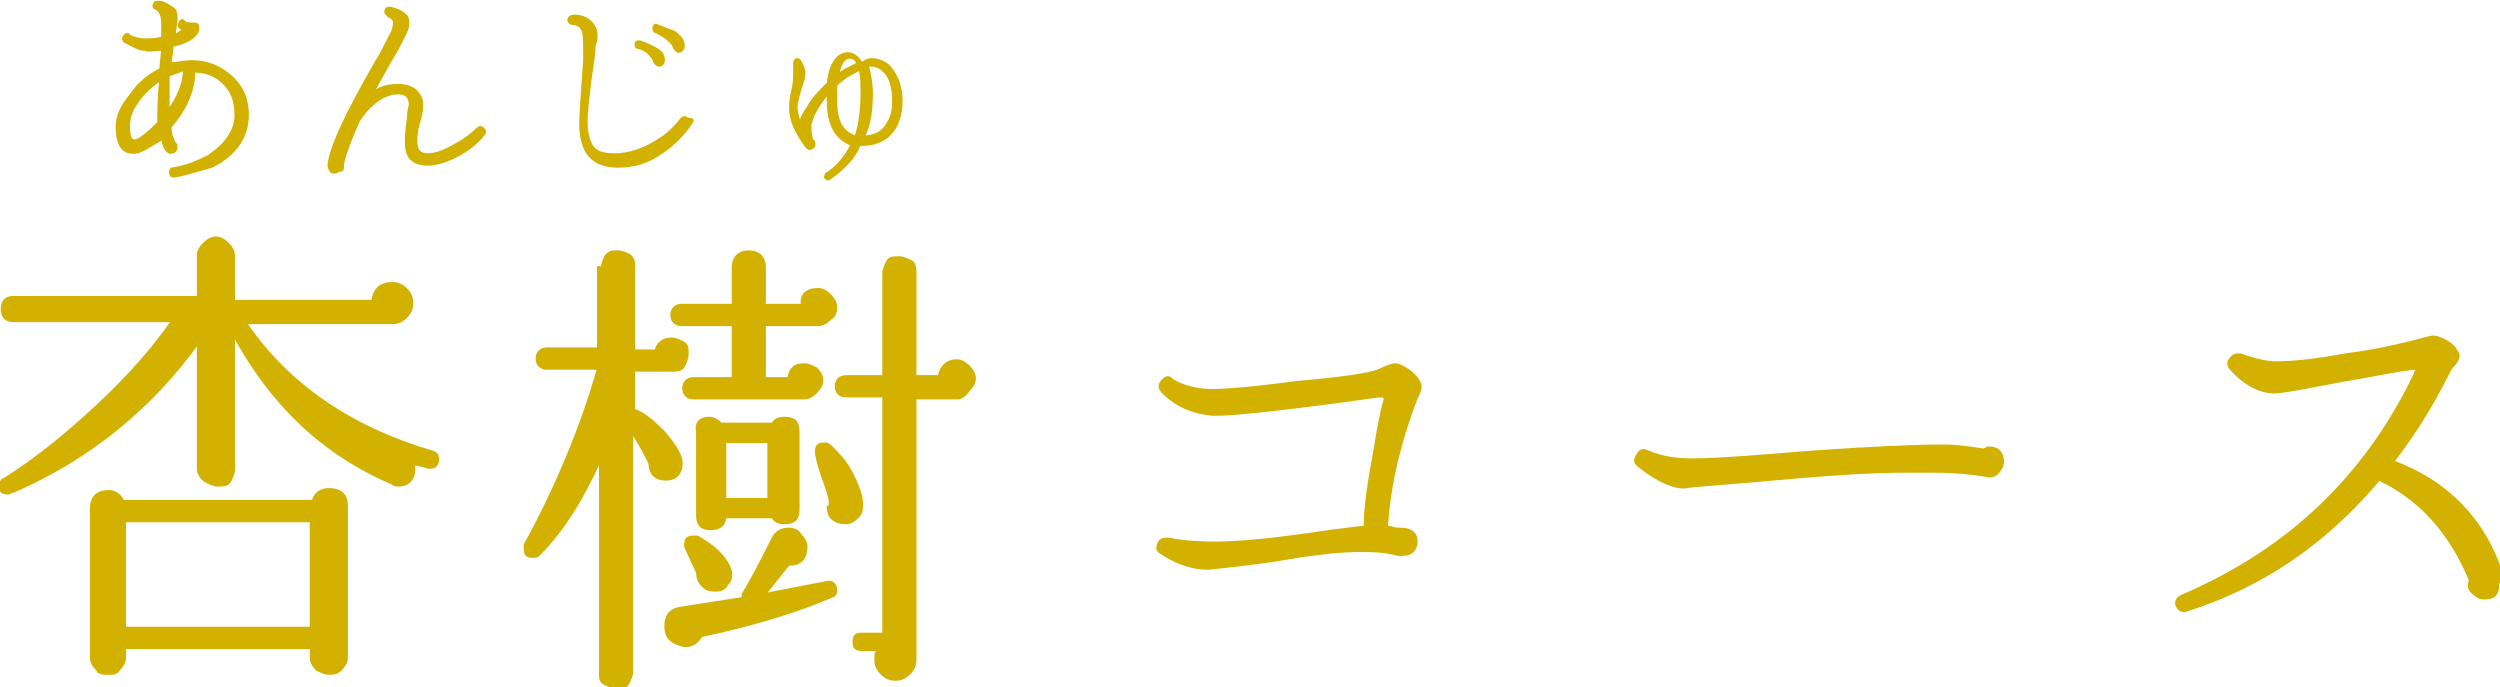 <?xml version="1.0" encoding="utf-8"?>
<!-- Generator: Adobe Illustrator 25.2.1, SVG Export Plug-In . SVG Version: 6.00 Build 0)  -->
<svg version="1.1" id="レイヤー_1" xmlns="http://www.w3.org/2000/svg" xmlns:xlink="http://www.w3.org/1999/xlink" x="0px"
	 y="0px" viewBox="0 0 126.2 34.7" style="enable-background:new 0 0 126.2 34.7;" xml:space="preserve">
<style type="text/css">
	.st0{fill-rule:evenodd;clip-rule:evenodd;fill:#D2B100;stroke:#D2B100;stroke-width:0.125;stroke-miterlimit:10;}
</style>
<path class="st0" d="M126.1,29.5c0,0.5-0.2,0.7-0.7,0.7c-0.2,0-0.4-0.1-0.6-0.3s-0.2-0.4-0.1-0.6c-1-2.4-2.5-4.1-4.6-5.1
	c-2.7,3.2-5.9,5.4-9.7,6.6c-0.2,0.1-0.4,0-0.5-0.2c-0.1-0.2,0-0.4,0.2-0.5c5.4-2.3,9.3-6,11.8-11.2c0-0.1,0.1-0.2,0.1-0.3
	c-0.5,0-1.9,0.3-4.2,0.7c-1.6,0.3-2.6,0.5-3,0.5c-0.7,0-1.5-0.4-2.2-1.2c-0.1-0.1-0.1-0.2-0.1-0.3c0-0.1,0.1-0.2,0.2-0.3
	s0.2-0.1,0.4-0.1c0.8,0.3,1.4,0.4,1.8,0.4c0.8,0,1.9-0.1,3.5-0.4c1.6-0.2,2.8-0.5,3.6-0.7c0.4-0.1,0.7-0.2,0.8-0.2
	c0.2,0,0.5,0.1,0.8,0.3c0.3,0.2,0.4,0.4,0.5,0.6c0,0.2-0.1,0.4-0.3,0.6c-0.1,0.1-0.2,0.3-0.3,0.5c-0.8,1.6-1.7,3-2.7,4.3
	c2.7,1,4.6,2.9,5.5,5.7C126.1,29.4,126.1,29.5,126.1,29.5z M100.2,24c-0.6-0.1-1.5-0.2-2.5-0.2c-0.5,0-1,0-1.5,0
	c-1.5,0-3.3,0.1-5.6,0.3c-3.2,0.3-5.1,0.4-5.6,0.5c-0.5,0-1.3-0.3-2.3-1.1c-0.2-0.2-0.2-0.3,0-0.6c0.1-0.2,0.3-0.2,0.5-0.1
	c0.7,0.3,1.4,0.4,2.2,0.4c1.5,0,3.6-0.2,6.2-0.4c2.9-0.2,5-0.3,6.5-0.3c0.7,0,1.3,0.1,2,0.2c0.1,0,0.2-0.1,0.3-0.1
	c0.5,0,0.7,0.3,0.7,0.7c0,0.2-0.1,0.4-0.3,0.6C100.7,24,100.5,24.1,100.2,24z M70,26.6c0.2,0,0.4,0.1,0.6,0.1c0.2,0,0.4,0,0.6,0.1
	s0.3,0.3,0.3,0.5c0,0.4-0.2,0.7-0.7,0.7c0,0-0.1,0-0.2,0c-0.8-0.2-1.4-0.2-1.9-0.2c-0.8,0-2.1,0.1-3.8,0.4c-1.8,0.3-3.1,0.4-3.9,0.5
	c-0.7,0-1.5-0.2-2.4-0.8c-0.2-0.1-0.2-0.3-0.1-0.5c0.1-0.2,0.3-0.2,0.5-0.2c0.4,0.1,1.2,0.2,2.4,0.2c1.2,0,3.2-0.2,5.8-0.6
	c0.9-0.1,1.5-0.2,1.7-0.2c0-1,0.2-2.3,0.5-3.9c0.2-1.3,0.4-2.2,0.5-2.5c0-0.1,0-0.1,0-0.1c0-0.1-0.1-0.1-0.3-0.1l-2.2,0.3
	c-3.8,0.5-5.9,0.7-6.4,0.6c-0.8-0.1-1.6-0.4-2.3-1.1c-0.2-0.2-0.2-0.4,0-0.6c0.2-0.2,0.3-0.2,0.5,0c0.5,0.3,1.2,0.5,2,0.5
	c0.6,0,2-0.1,4.2-0.4c2.3-0.2,3.7-0.4,4.2-0.6c0.4-0.2,0.7-0.3,0.8-0.3c0.2,0,0.4,0.1,0.7,0.3c0.4,0.3,0.6,0.6,0.6,0.8
	c0,0.2-0.1,0.4-0.2,0.6C70.5,22.7,70.1,24.9,70,26.6z M48.3,20.1h-2.1v13.2c0,0.3-0.1,0.5-0.3,0.7c-0.2,0.2-0.4,0.3-0.7,0.3
	c-0.3,0-0.5-0.1-0.7-0.3c-0.2-0.2-0.3-0.4-0.3-0.7c0-0.2,0-0.3,0.1-0.5h-0.8c-0.3,0-0.4-0.1-0.4-0.4c0-0.3,0.1-0.4,0.4-0.4h1.1v-12
	h-1.9c-0.3,0-0.5-0.2-0.5-0.5c0-0.3,0.2-0.5,0.5-0.5h1.9v-5.2c0-0.2,0.1-0.4,0.2-0.6s0.3-0.2,0.6-0.2c0.2,0,0.4,0.1,0.6,0.2
	s0.2,0.4,0.2,0.6v5.2h1.2c0.1-0.5,0.4-0.8,0.9-0.8c0.2,0,0.4,0.1,0.6,0.3c0.2,0.2,0.3,0.4,0.3,0.6c0,0.2-0.1,0.4-0.3,0.6
	C48.7,20,48.5,20.1,48.3,20.1z M43.6,7.3c-0.1,0-0.1,0-0.2,0c-0.3,0.7-0.8,1.2-1.5,1.7c-0.1,0.1-0.2,0-0.2,0c-0.1-0.1,0-0.1,0-0.2
	c0.6-0.4,1-0.9,1.3-1.5c-0.8-0.3-1.2-1-1.2-2.2c0-0.1,0-0.3,0-0.4c-0.5,0.6-0.8,1.1-0.9,1.6c0,0.3,0,0.5,0.1,0.8
	c0.1,0,0.1,0.1,0.1,0.2c0,0.1-0.1,0.2-0.2,0.2c-0.1,0-0.1,0-0.2-0.1c-0.5-0.7-0.8-1.3-0.8-1.9c0-0.2,0-0.5,0.1-0.9
	c0.1-0.4,0.1-0.7,0.1-0.9c0-0.1,0-0.3,0-0.5c0-0.1,0-0.1,0.1-0.2c0.1,0,0.1,0,0.2,0.1c0.1,0.2,0.2,0.4,0.2,0.6
	c0,0.2-0.1,0.5-0.2,0.8s-0.2,0.7-0.2,0.9c0,0.3,0.1,0.6,0.2,0.9c0-0.3,0.2-0.6,0.4-0.9c0.2-0.4,0.6-0.8,1-1.2c0.1-1,0.5-1.5,1-1.5
	c0.3,0,0.5,0.2,0.7,0.5C43.8,3,43.9,3,44,3c0.4,0,0.8,0.2,1,0.5c0.3,0.4,0.5,0.9,0.5,1.6c0,0.7-0.2,1.3-0.6,1.7
	C44.6,7.1,44.1,7.3,43.6,7.3z M42.9,2.9c-0.3,0-0.5,0.3-0.6,0.9c0.3-0.3,0.7-0.4,1-0.6C43.2,3,43.1,2.9,42.9,2.9z M43.4,3.5
	c-0.4,0.2-0.8,0.4-1.2,0.8c0,0.2,0,0.5,0,0.8c0,1,0.3,1.6,1,1.8c0.2-0.6,0.3-1.3,0.3-2.2C43.5,4.2,43.5,3.8,43.4,3.5z M44.8,3.8
	c-0.2-0.3-0.5-0.5-0.8-0.5c-0.1,0-0.1,0-0.2,0C43.9,3.7,44,4.2,44,4.7c0,0.9-0.1,1.6-0.4,2.2c0.5,0,0.9-0.2,1.1-0.5
	C45,6,45.1,5.6,45.1,5.1C45.1,4.6,45,4.1,44.8,3.8z M41.3,14.6c0.2,0,0.4,0.1,0.6,0.3c0.2,0.2,0.3,0.4,0.3,0.6
	c0,0.3-0.1,0.5-0.3,0.6c-0.2,0.2-0.4,0.3-0.6,0.3h-2.7v2.7h1.2c0.1-0.5,0.3-0.7,0.8-0.7c0.2,0,0.4,0.1,0.6,0.2
	c0.2,0.2,0.3,0.4,0.3,0.6c0,0.2-0.1,0.4-0.3,0.6c-0.2,0.2-0.4,0.3-0.6,0.3H35c-0.3,0-0.5-0.2-0.5-0.5c0-0.3,0.2-0.5,0.5-0.5h2v-2.7
	h-2.6c-0.3,0-0.5-0.2-0.5-0.5c0-0.3,0.2-0.5,0.5-0.5H37v-1.9c0-0.5,0.3-0.8,0.8-0.8c0.5,0,0.8,0.3,0.8,0.8v1.9h1.9
	C40.4,14.9,40.7,14.6,41.3,14.6z M33.4,7.7c-0.7,0.5-1.4,0.7-2.2,0.7c-1.3,0-1.9-0.7-1.9-2.2c0-0.5,0.1-1.6,0.2-3.2l0-0.5
	c0-0.5,0-0.8-0.1-1c-0.1-0.2-0.3-0.3-0.5-0.3c-0.1,0-0.2-0.1-0.2-0.2c0-0.1,0.1-0.2,0.3-0.2c0.3,0,0.6,0.1,0.8,0.3
	c0.2,0.2,0.3,0.4,0.3,0.7c0,0.1,0,0.3-0.1,0.5l0,0.2c0,0.2-0.1,0.8-0.2,1.5c-0.1,0.9-0.2,1.6-0.2,2.1c0,0.6,0.1,1,0.3,1.3
	c0.2,0.3,0.6,0.4,1.1,0.4c0.7,0,1.4-0.2,2.2-0.7c0.5-0.3,0.9-0.7,1.2-1.1c0.1-0.1,0.2-0.1,0.3,0C35,6,35,6.1,34.9,6.2
	C34.5,6.8,34,7.3,33.4,7.7z M34.1,2.5C34.1,2.5,34,2.4,34,2.3c-0.2-0.3-0.5-0.5-0.9-0.7c-0.1,0-0.1-0.1-0.1-0.2
	c0-0.1,0.1-0.2,0.2-0.1c0.3,0.1,0.5,0.2,0.8,0.3c0.3,0.2,0.5,0.4,0.5,0.7c0,0.2-0.1,0.3-0.3,0.3C34.2,2.6,34.2,2.6,34.1,2.5z
	 M33.5,3c0,0.2-0.1,0.3-0.2,0.3c-0.1,0-0.1,0-0.2-0.1C33.1,3.2,33,3.1,33,3c-0.2-0.3-0.4-0.5-0.8-0.6c-0.1,0-0.1-0.1-0.1-0.2
	c0-0.1,0.1-0.1,0.2-0.1c0.3,0.1,0.5,0.2,0.7,0.3C33.4,2.6,33.5,2.8,33.5,3z M30.4,13.5c0-0.2,0.1-0.4,0.2-0.6
	c0.2-0.2,0.3-0.2,0.6-0.2c0.2,0,0.4,0.1,0.6,0.2c0.2,0.2,0.2,0.3,0.2,0.6v4.2h1.1c0.1-0.4,0.4-0.6,0.8-0.6c0.2,0,0.4,0.1,0.6,0.2
	s0.2,0.3,0.2,0.6c0,0.2-0.1,0.4-0.2,0.6s-0.4,0.2-0.6,0.2H32v2c0.4,0.1,0.9,0.5,1.5,1.1c0.6,0.7,0.9,1.2,0.9,1.6
	c0,0.5-0.3,0.8-0.8,0.8s-0.8-0.3-0.8-0.8c-0.2-0.4-0.5-1-0.9-1.6v12.1c0,0.2-0.1,0.4-0.2,0.6s-0.3,0.2-0.6,0.2
	c-0.2,0-0.4-0.1-0.6-0.2s-0.2-0.3-0.2-0.6V23.2c-0.9,2-1.9,3.6-3.1,4.8c-0.1,0.1-0.2,0.1-0.3,0.1c-0.3,0-0.4-0.1-0.4-0.4
	c0-0.1,0-0.1,0-0.2c1.7-3.1,2.9-6.1,3.7-8.9h-2.6c-0.3,0-0.5-0.2-0.5-0.5s0.2-0.5,0.5-0.5h2.6V13.5z M23.2,7.8
	c-0.6,0.3-1.1,0.5-1.6,0.5c-0.8,0-1.1-0.4-1.1-1.1c0-0.2,0-0.6,0.1-1.2c0-0.4,0.1-0.7,0.1-0.7c0-0.4-0.2-0.6-0.6-0.6
	c-0.7,0-1.4,0.5-2,1.4c-0.4,0.9-0.7,1.7-0.8,2.2c0,0,0,0.1,0,0.1c0,0.1,0,0.2-0.1,0.2S17,8.7,16.9,8.7c-0.1,0-0.2,0-0.2-0.1
	c-0.1-0.1-0.1-0.2-0.1-0.3c0.1-0.9,0.9-2.6,2.4-5.2c0.2-0.3,0.4-0.7,0.7-1.3c0.2-0.3,0.2-0.6,0.2-0.7c0-0.1-0.1-0.2-0.3-0.3
	c-0.1-0.1-0.2-0.2-0.1-0.3c0-0.1,0.1-0.1,0.2-0.1c0.4,0.1,0.6,0.2,0.8,0.4c0.1,0.1,0.1,0.3,0.1,0.4c0,0.2-0.1,0.4-0.2,0.6l-0.3,0.6
	c-0.3,0.5-0.7,1.2-1.3,2.3c0.4-0.3,0.8-0.4,1.3-0.4c0.4,0,0.7,0.1,0.9,0.3c0.2,0.2,0.3,0.4,0.3,0.7c0,0.1,0,0.3-0.1,0.7
	C21,6.6,21,7,21,7.1c0,0.5,0.2,0.7,0.6,0.7c0.4,0,0.9-0.2,1.4-0.5c0.4-0.2,0.8-0.5,1.1-0.8c0.1-0.1,0.2-0.1,0.3,0
	c0.1,0.1,0.1,0.2,0,0.3C24.1,7.2,23.7,7.5,23.2,7.8z M8.8,8.9c-0.1,0-0.2,0-0.2-0.2c0-0.1,0-0.2,0.2-0.2c0.6-0.1,1.1-0.3,1.7-0.6
	c0.9-0.6,1.4-1.3,1.4-2.1c0-0.7-0.2-1.2-0.6-1.6s-0.9-0.6-1.5-0.6c0,0.9-0.4,1.9-1.2,2.8c0,0.4,0.1,0.6,0.2,0.8
	c0.1,0.1,0.1,0.1,0.1,0.2c0,0.2-0.1,0.3-0.3,0.3c-0.1,0-0.2-0.1-0.3-0.3c0-0.1-0.1-0.2-0.1-0.4C7.5,7.4,7.1,7.7,6.8,7.7
	c-0.2,0-0.4,0-0.6-0.2C6,7.3,5.9,6.9,5.9,6.4c0-0.5,0.2-1,0.7-1.6c0.4-0.6,0.9-1,1.5-1.3l0.1-1C7.8,2.5,7.5,2.6,7.3,2.5
	c-0.3,0-0.6-0.2-1-0.4C6.2,2,6.2,1.9,6.3,1.8c0.1-0.1,0.2-0.1,0.2,0C6.7,1.9,7,2,7.3,2c0.3,0,0.6,0,0.9-0.1c0-0.3,0-0.5,0-0.7
	c0-0.4-0.1-0.7-0.4-0.8C7.8,0.4,7.7,0.3,7.8,0.2c0-0.1,0.1-0.1,0.2-0.1c0.3,0,0.5,0.2,0.7,0.3s0.2,0.4,0.2,0.6L8.8,1.8
	C9,1.7,9.1,1.6,9.3,1.5L9.1,1.4C9,1.3,9,1.3,9.1,1.1C9.2,1,9.2,1,9.3,1.1c0.1,0.1,0.3,0.1,0.4,0.1c0.2,0,0.3,0,0.3,0.2
	c0,0.1,0,0.2-0.1,0.3C9.7,2,9.2,2.2,8.7,2.3c0,0.3-0.1,0.7-0.1,0.9C9,3.2,9.3,3.1,9.7,3.1c0.8,0,1.5,0.3,2.1,0.9
	c0.5,0.5,0.7,1.1,0.7,1.8c0,1.1-0.6,2-1.8,2.6C10,8.6,9.4,8.8,8.8,8.9z M6.9,5.2C6.6,5.6,6.5,6,6.5,6.4c0,0.5,0.1,0.7,0.3,0.7
	C7,7.1,7.4,6.8,8,6.2c0-0.5,0-1.2,0.1-2.2C7.6,4.4,7.2,4.7,6.9,5.2z M8.5,3.8C8.5,4.5,8.5,5.1,8.5,5.6C9,4.9,9.3,4.2,9.3,3.5
	C9.1,3.6,8.8,3.7,8.5,3.8z M10,12.9c0-0.2,0.1-0.4,0.3-0.6c0.2-0.2,0.4-0.3,0.6-0.3s0.4,0.1,0.6,0.3c0.2,0.2,0.3,0.4,0.3,0.6v2.3h7
	c0.1-0.6,0.4-0.9,1-0.9c0.3,0,0.5,0.1,0.7,0.3c0.2,0.2,0.3,0.4,0.3,0.7c0,0.3-0.1,0.5-0.3,0.7c-0.2,0.2-0.4,0.3-0.7,0.3l-7.4,0
	c2.1,3.1,5.3,5.3,9.4,6.5c0.3,0.1,0.3,0.2,0.3,0.5c-0.1,0.3-0.2,0.3-0.5,0.3c-0.2-0.1-0.5-0.1-0.7-0.2c0,0.1,0,0.2,0,0.3
	c0,0.5-0.3,0.8-0.8,0.8c-0.1,0-0.2,0-0.3-0.1c-3.5-1.5-6.1-4-8-7.5v6.8c0,0.2-0.1,0.4-0.2,0.6s-0.4,0.2-0.6,0.2s-0.4-0.1-0.6-0.2
	S10,23.9,10,23.7v-6.4c-2.3,3.2-5.4,5.8-9.3,7.5c-0.1,0-0.2,0.1-0.3,0.1c-0.3,0-0.4-0.1-0.4-0.4c0-0.1,0.1-0.3,0.2-0.3
	c1.6-1,3.2-2.3,4.8-3.8c1.6-1.5,2.8-2.9,3.7-4.2l-8,0c-0.4,0-0.6-0.2-0.6-0.6s0.2-0.6,0.6-0.6H10V12.9z M5.5,24.8
	c0.3,0,0.6,0.2,0.7,0.5h9.6c0.1-0.4,0.4-0.6,0.8-0.6c0.6,0,0.9,0.3,0.9,0.8v7.7c0,0.2-0.1,0.4-0.3,0.6C17,34,16.8,34,16.6,34
	c-0.2,0-0.4-0.1-0.6-0.2c-0.2-0.2-0.3-0.4-0.3-0.6v-0.5H6.3v0.5c0,0.2-0.1,0.4-0.3,0.6C5.9,34,5.7,34,5.5,34C5.2,34,5,34,4.9,33.8
	c-0.2-0.2-0.3-0.4-0.3-0.6v-7.5C4.6,25.1,4.9,24.8,5.5,24.8z M6.3,31.7h9.4v-5.4H6.3V31.7z M36.9,28.9c0,0.2,0,0.4-0.2,0.6
	c-0.1,0.2-0.3,0.3-0.5,0.3c-0.3,0-0.5,0-0.7-0.2s-0.3-0.4-0.3-0.7l-0.6-1.3c0,0,0-0.1,0-0.1c0-0.3,0.1-0.4,0.4-0.4
	c0.1,0,0.2,0,0.2,0C36.3,27.7,36.8,28.4,36.9,28.9z M35.8,21.1c0.2,0,0.4,0.1,0.6,0.3H39c0.1-0.2,0.3-0.3,0.6-0.3
	c0.5,0,0.7,0.2,0.7,0.7v3.9c0,0.5-0.2,0.7-0.7,0.7c-0.3,0-0.5-0.1-0.6-0.3h-2.4c0,0.4-0.3,0.6-0.7,0.6c-0.5,0-0.7-0.2-0.7-0.7v-4.2
	C35.1,21.3,35.4,21.1,35.8,21.1z M36.6,25.2h2.2v-2.9h-2.2V25.2z M37.5,30.2c0-0.1,0-0.2,0-0.2c0.2-0.3,0.7-1.2,1.5-2.8
	c0.2-0.4,0.5-0.5,0.8-0.5c0.3,0,0.5,0.1,0.6,0.3c0.2,0.2,0.3,0.4,0.3,0.6c0,0.6-0.3,0.9-0.9,0.9L38.6,30l3.1-0.6
	c0.3-0.1,0.5,0.1,0.5,0.4c0,0.2-0.1,0.3-0.2,0.3c-1.6,0.7-3.8,1.4-6.6,2c-0.2,0.3-0.4,0.5-0.8,0.5c-0.2,0-0.4-0.1-0.6-0.2
	c-0.3-0.2-0.4-0.4-0.4-0.8c0-0.5,0.2-0.8,0.7-0.9L37.5,30.2z M41.9,25.3c0-0.1-0.1-0.5-0.4-1.3c-0.2-0.6-0.3-1-0.3-1.2
	c0-0.3,0.1-0.4,0.4-0.4c0.1,0,0.2,0,0.3,0.1c0.4,0.4,0.8,0.8,1.1,1.4c0.3,0.6,0.5,1.1,0.5,1.5c0,0.3,0,0.5-0.2,0.7
	c-0.2,0.2-0.4,0.3-0.6,0.3c-0.6,0-0.9-0.3-0.9-0.8C41.9,25.6,41.9,25.4,41.9,25.3z"/>
</svg>
